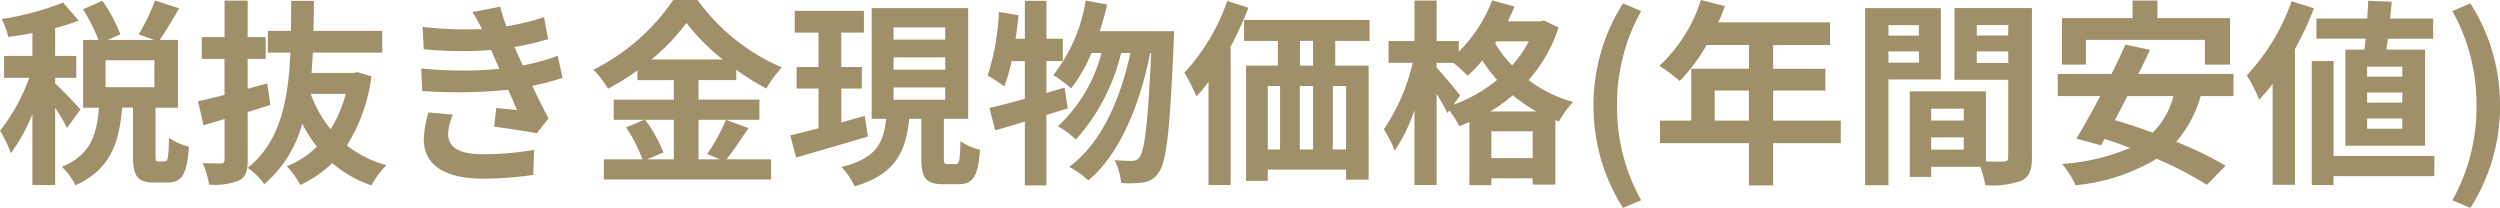 <svg xmlns="http://www.w3.org/2000/svg" width="202.368" height="16.832" viewBox="0 0 202.368 16.832">
  <path id="パス_2005" data-name="パス 2005" d="M6.88-4.736c-.3-.352-1.616-1.744-2.048-2.1V-7.3H6.544V-9.072H4.832v-2.256a16.683,16.683,0,0,0,1.9-.608L5.472-13.392a22.872,22.872,0,0,1-4.96,1.328,6.6,6.6,0,0,1,.528,1.456c.624-.08,1.28-.192,1.952-.32v1.856H.7V-7.3H2.736A15.635,15.635,0,0,1,.368-3.008,9.445,9.445,0,0,1,1.248-1.2,14.219,14.219,0,0,0,2.992-4.368V1.376h1.84v-6.24a14.02,14.02,0,0,1,.96,1.616Zm5.984-1.808H8.912V-8.72h3.952ZM13.2-.528c-.208,0-.24-.048-.24-.528V-4.88h1.808v-5.488H13.3c.464-.672,1.04-1.632,1.568-2.56l-1.952-.624A17.192,17.192,0,0,1,11.6-10.816l1.248.448H9.088l1.024-.448a12.286,12.286,0,0,0-1.456-2.72l-1.568.688a14.4,14.4,0,0,1,1.248,2.48H7.1V-4.88h1.28C8.208-2.784,7.76-1.072,5.376-.1a5.522,5.522,0,0,1,1.1,1.5c2.88-1.3,3.552-3.536,3.776-6.288h.88v3.84c0,1.664.3,2.224,1.728,2.224H13.92c1.152,0,1.584-.608,1.744-2.9a4.939,4.939,0,0,1-1.616-.72c-.032,1.664-.1,1.9-.336,1.9Zm7.216-4c.608-.192,1.232-.384,1.84-.576L22-6.848l-1.584.432V-8.832h1.456v-1.76H20.416v-2.96H18.544v2.96H16.7v1.76h1.84V-5.92c-.8.208-1.536.384-2.144.512l.448,1.952,1.7-.512v3.3c0,.224-.08.288-.288.3-.208,0-.864,0-1.472-.032A8.26,8.26,0,0,1,17.3,1.344a5.4,5.4,0,0,0,2.432-.336c.528-.288.688-.752.688-1.7ZM28.352-6a10.3,10.3,0,0,1-1.216,2.864A9.686,9.686,0,0,1,25.52-6ZM29.3-7.76l-.32.064H25.584c.048-.544.08-1.088.112-1.648h5.616V-11.1H25.744c.016-.8.032-1.616.032-2.432h-1.84c0,.816,0,1.632-.016,2.432H22.048v1.76h1.824c-.16,3.792-.784,7.2-3.456,9.328A5.306,5.306,0,0,1,21.76,1.312a9.8,9.8,0,0,0,3.072-4.9,11.468,11.468,0,0,0,1.184,1.856A7.181,7.181,0,0,1,23.584-.144a6.912,6.912,0,0,1,1.088,1.52A9.441,9.441,0,0,0,27.264-.4a9.591,9.591,0,0,0,3.168,1.808A7.229,7.229,0,0,1,31.648-.224a9.114,9.114,0,0,1-3.2-1.6,13.737,13.737,0,0,0,1.984-5.6ZM35.056-4.5a8.227,8.227,0,0,0-.384,2.16c0,2.192,1.824,3.2,4.784,3.2a28.061,28.061,0,0,0,4.08-.3L43.6-1.472a23.053,23.053,0,0,1-4.192.352c-2.064,0-2.768-.672-2.768-1.664a4.693,4.693,0,0,1,.384-1.536ZM45.52-9.088a16.959,16.959,0,0,1-2.832.784l-.368-.8-.3-.688a22.863,22.863,0,0,0,2.72-.64L44.4-12.208a19.2,19.2,0,0,1-3.04.736,13.546,13.546,0,0,1-.5-1.584l-2.256.432a14.249,14.249,0,0,1,.768,1.36v.016a29.831,29.831,0,0,1-4.8-.176l.1,1.808a31.416,31.416,0,0,0,5.456.064l.384.9.272.624a32.159,32.159,0,0,1-6.32-.032l.08,1.824a39.807,39.807,0,0,0,6.96-.1l.72,1.648c-.432-.048-1.056-.1-1.68-.176l-.176,1.52c1.056.128,2.576.368,3.456.528l.944-1.2c-.464-.864-.912-1.792-1.312-2.64A18.438,18.438,0,0,0,45.9-7.3ZM54.912-3.9V-.7h-2.16l1.312-.56A10.794,10.794,0,0,0,52.592-3.9ZM53.1-8.784a16.691,16.691,0,0,0,2.832-2.96,17.071,17.071,0,0,0,2.944,2.96ZM59.136-3.9a16.618,16.618,0,0,1-1.52,2.768l1.04.432H56.912V-3.9H61.84V-5.536H56.912V-7.12h3.056v-.832A20.222,20.222,0,0,0,62.4-6.432a8.937,8.937,0,0,1,1.264-1.712A16.348,16.348,0,0,1,56.832-13.6H54.864A17.063,17.063,0,0,1,48.4-7.952a7.458,7.458,0,0,1,1.184,1.536A20.447,20.447,0,0,0,51.968-7.9v.784h2.944v1.584H50.048V-3.9H52.5L51.04-3.28A10.993,10.993,0,0,1,52.368-.7h-3.12V.928H62.784V-.7H59.168c.56-.672,1.184-1.648,1.792-2.528Zm11.232-.32c-.624.176-1.28.352-1.9.528V-6.432h1.664V-8.176H68.464V-10.96H70.3v-1.76H64.7v1.76h1.92v2.784H64.848v1.744h1.776v3.216c-.864.224-1.648.432-2.288.576l.48,1.792c1.648-.48,3.792-1.1,5.808-1.7Zm2.336-2.3H76.88v.992H72.7Zm0-2.432H76.88v.992H72.7Zm0-2.432H76.88v.992H72.7ZM77.072-.32c-.272,0-.3-.064-.3-.528V-3.984h1.968v-8.96H70.928v8.96H72.1c-.208,1.872-.72,3.184-3.616,3.9a5.635,5.635,0,0,1,1.056,1.568C72.944.48,73.68-1.376,73.968-3.984h.976V-.848c0,1.616.32,2.16,1.792,2.16h1.2c1.184,0,1.6-.592,1.76-2.784a4.892,4.892,0,0,1-1.584-.7c-.032,1.6-.1,1.856-.384,1.856ZM86.544-6.5l-1.472.416V-8.656H86.4v-1.808H85.072v-3.072H83.328v3.072h-.752c.1-.64.176-1.264.24-1.9l-1.584-.272a20,20,0,0,1-.912,5.152,13.921,13.921,0,0,1,1.344.88,14.541,14.541,0,0,0,.592-2.048h1.072V-5.6c-1.088.3-2.064.56-2.864.736l.464,1.808c.736-.192,1.536-.448,2.4-.7V1.408h1.744v-5.7c.592-.176,1.152-.368,1.728-.528Zm2.848-4.576c.224-.7.432-1.424.592-2.16l-1.728-.32A13.244,13.244,0,0,1,85.632-7.52a10.857,10.857,0,0,1,1.44,1.072A11.914,11.914,0,0,0,88.72-9.312h.816A12.411,12.411,0,0,1,86-3.376,6.725,6.725,0,0,1,87.456-2.3,16.181,16.181,0,0,0,91.12-9.312h.752c-.8,3.744-2.4,7.376-4.96,9.216a7.1,7.1,0,0,1,1.552,1.1C91.04-1.12,92.688-5.28,93.472-9.312h.08c-.256,5.744-.544,7.92-.944,8.432a.668.668,0,0,1-.592.3A12.978,12.978,0,0,1,90.592-.64a5.319,5.319,0,0,1,.528,1.856,9.148,9.148,0,0,0,1.808-.048A1.753,1.753,0,0,0,94.176.336c.608-.8.9-3.408,1.2-10.544.016-.224.032-.864.032-.864Zm10.32-2.448A16.61,16.61,0,0,1,96.24-7.712a14.483,14.483,0,0,1,.976,1.92,12.416,12.416,0,0,0,.976-1.184V1.376h1.792v-11.2a27.77,27.77,0,0,0,1.44-3.152Zm6.944,5.232H105.6v-2h1.056ZM109.328-1.5h-1.072V-6.64h1.072ZM102.992-6.64h.992V-1.5h-.992Zm3.664,0V-1.5h-1.072V-6.64Zm4.576-3.648v-1.7h-10.16v1.7h2.736v2h-2.576V1.04h1.76V.128h6.336V.944h1.824V-8.288h-2.7v-2Zm9.76,5.712a12.394,12.394,0,0,0,1.84-1.312,11.925,11.925,0,0,0,1.92,1.312Zm.1,3.776V-2.976h3.344V-.8ZM118.56-5.872c-.272-.368-1.472-1.792-1.9-2.256v-.384h1.36a13.614,13.614,0,0,1,1.152,1.04A10.923,10.923,0,0,0,120.352-8.7a15.13,15.13,0,0,0,1.2,1.568,12.29,12.29,0,0,1-3.536,2.016Zm5.568-4.384a9.7,9.7,0,0,1-1.36,1.952,9.929,9.929,0,0,1-1.376-1.792l.112-.16Zm1.216-1.68-.336.064h-2.576q.288-.6.528-1.2l-1.808-.5a11.771,11.771,0,0,1-2.7,4.16v-.864h-1.792v-3.28h-1.792v3.28h-2.1v1.76h1.952a15.594,15.594,0,0,1-2.336,5.376,9.753,9.753,0,0,1,.88,1.728,12.786,12.786,0,0,0,1.6-3.28V1.376h1.792V-6a17.469,17.469,0,0,1,.88,1.552l.144-.208a7.638,7.638,0,0,1,.816,1.264,8.777,8.777,0,0,0,.816-.336v5.12h1.776V.832h3.344v.512h1.84V-3.872l.288.112a7.427,7.427,0,0,1,1.152-1.584A10.611,10.611,0,0,1,124.1-7.12a11.853,11.853,0,0,0,2.432-4.256Zm6.4,15.168,1.472-.624a15.394,15.394,0,0,1-1.952-7.664,15.42,15.42,0,0,1,1.952-7.648l-1.472-.624a15.321,15.321,0,0,0-2.384,8.272A15.336,15.336,0,0,0,131.744,3.232Zm7.424-7.072V-6.272h2.768V-3.84Zm10.208,0H143.9V-6.272h4.224v-1.76H143.9v-1.92H148.5v-1.84h-9.04a10.218,10.218,0,0,0,.528-1.312l-1.936-.5a12.339,12.339,0,0,1-3.36,5.328,14.725,14.725,0,0,1,1.648,1.232,14.379,14.379,0,0,0,2.176-2.912h3.424v1.92h-4.672V-3.84h-2.528v1.824h7.2V1.408H143.9V-2.016h5.472Zm6.32-7.728v.848h-2.464v-.848Zm-2.464,3.04V-9.44H155.7v.912Zm4.24,1.36v-5.776h-6.128V1.392h1.888v-8.56ZM160.384-8.5V-9.44h2.544V-8.5Zm2.544-3.072v.848h-2.544v-.848Zm-6.24,10.08V-2.48h2.64v.992Zm2.64-3.312v.96h-2.64V-4.8Zm5.52-8.144h-6.272v5.808h4.352V-.88c0,.256-.1.352-.384.352-.208.016-.8.016-1.424,0v-5.68h-6.16V.72h1.728V-.1h3.968a7.045,7.045,0,0,1,.416,1.488A6.913,6.913,0,0,0,164,1.024c.64-.3.848-.864.848-1.888Zm4.368,2.576h9.632v2h2.032v-3.76h-5.872v-1.424h-2.016v1.424H167.28v3.76h1.936ZM176.3-5.824a6.348,6.348,0,0,1-1.68,2.96c-1.056-.384-2.1-.736-3.056-1.008.32-.624.672-1.28,1.008-1.952Zm4.864,0V-7.616h-7.7c.336-.672.656-1.328.944-1.952l-2-.416c-.32.736-.7,1.552-1.12,2.368h-4.352v1.792h3.44c-.688,1.3-1.36,2.512-1.936,3.44l2,.544.288-.512c.672.208,1.36.464,2.064.72a16.771,16.771,0,0,1-5.5,1.3,7.77,7.77,0,0,1,1.088,1.728,15.622,15.622,0,0,0,6.56-2.144,27.479,27.479,0,0,1,4.064,2.112l1.52-1.552a29.407,29.407,0,0,0-4-1.936,9.709,9.709,0,0,0,1.984-3.7Zm13.664-1.568h-2.848v-.816h2.848Zm0,2.1h-2.848v-.816h2.848Zm0,2.112h-2.848v-.832h2.848Zm-4.608-6.4v7.776h6.448V-9.584h-3.136c.048-.272.08-.576.128-.88h3.664V-12.1H193.84c.048-.464.1-.928.128-1.36l-1.9-.08c-.016.448-.048.944-.08,1.44h-4.112v1.632h3.984c-.032.3-.064.608-.1.88Zm-4.352-3.92a17.005,17.005,0,0,1-3.632,6,12.053,12.053,0,0,1,1.008,1.968,14.7,14.7,0,0,0,1.088-1.28V1.36h1.808V-9.632a25.5,25.5,0,0,0,1.536-3.3ZM197.424-.976h-8.16v-7.68H187.5V1.376h1.76V.656h8.16Zm2.912,4.208a15.211,15.211,0,0,0,2.4-8.288,15.2,15.2,0,0,0-2.4-8.272l-1.456.624a15.42,15.42,0,0,1,1.952,7.648,15.394,15.394,0,0,1-1.952,7.664Z" transform="translate(-0.368 13.6)" fill="#a09069"/>
</svg>

